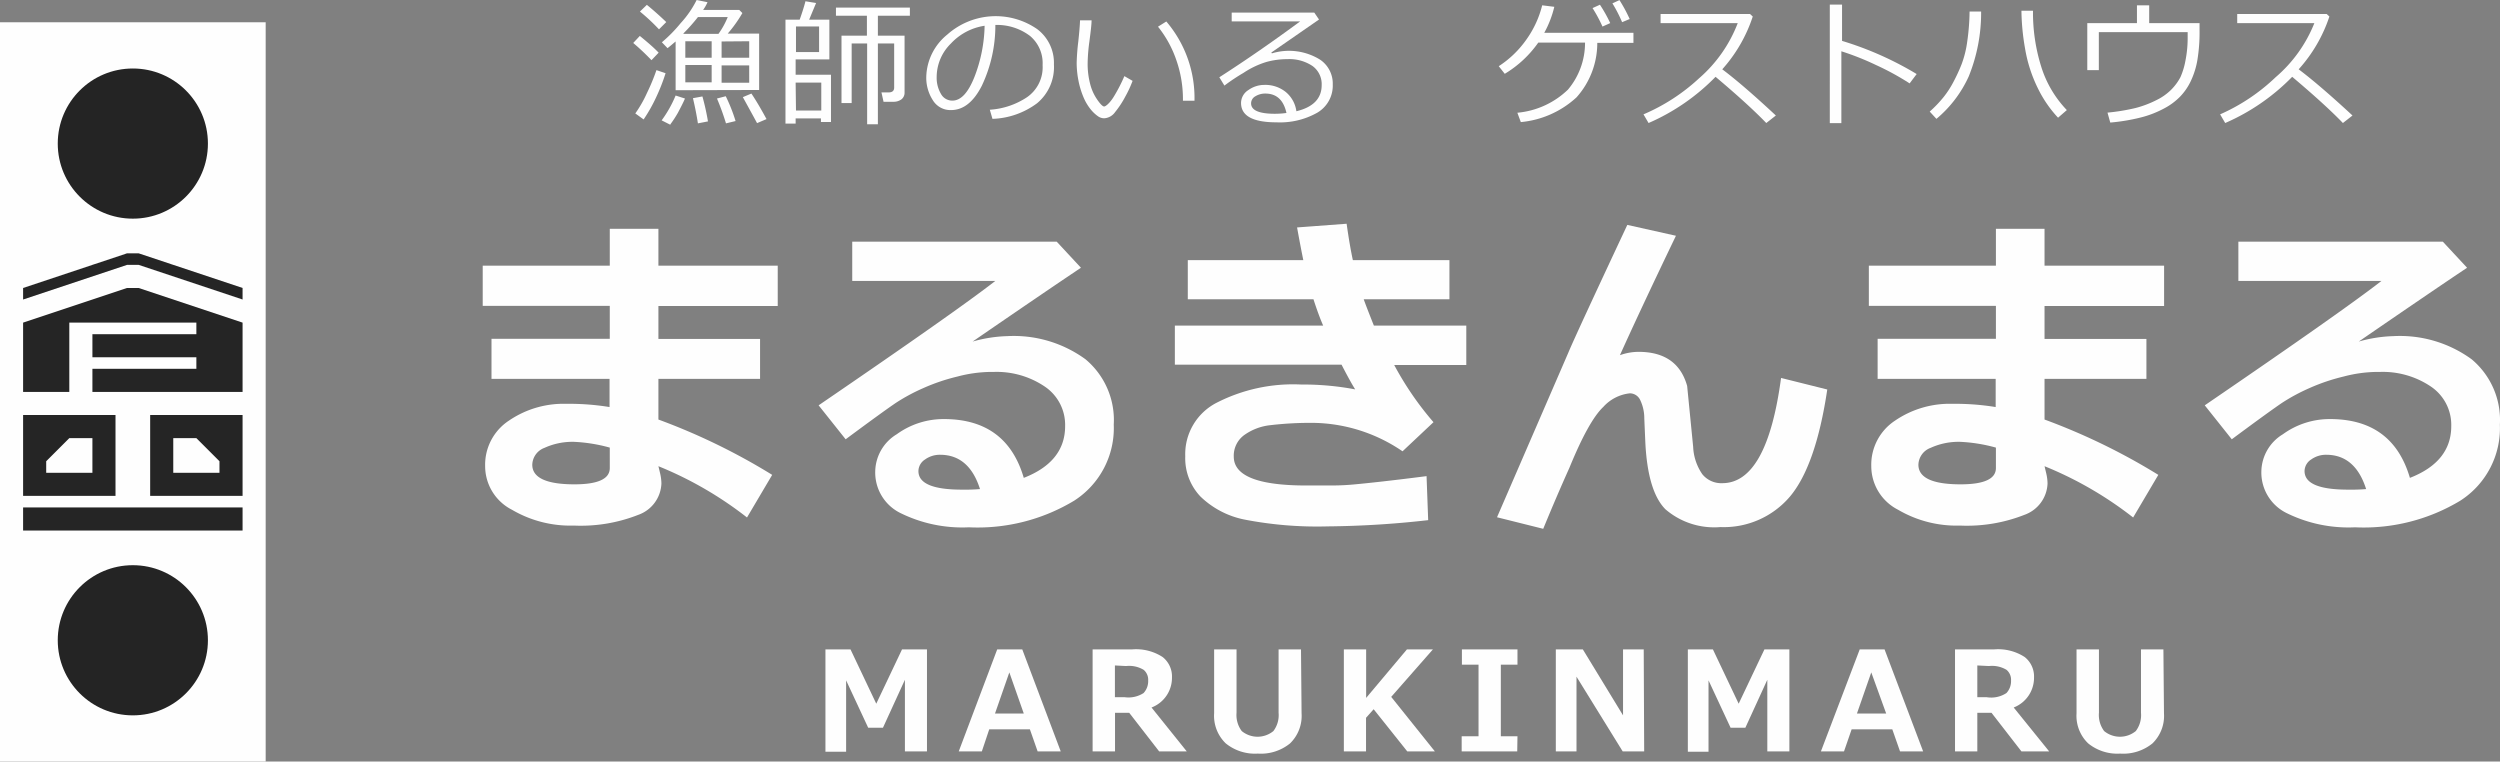 <svg xmlns="http://www.w3.org/2000/svg" width="216.43" height="65.93" viewBox="0 0 216.43 65.93"><rect x="0" y="0" width="216.43" height="65.93" fill="#808080" stroke="none"/><defs><style>.cls-1{fill:#fefefe;}.cls-2{fill:#242424;}.cls-3{fill:#252525;}</style></defs><g id="レイヤー_2" data-name="レイヤー 2"><g id="お客様へ"><path class="cls-1" d="M66.85,41.11,64.67,44.8A31.89,31.89,0,0,0,57,40.36l.15.63a4.06,4.06,0,0,1,.11.87,3,3,0,0,1-2,2.71,13.56,13.56,0,0,1-5.57.93,10,10,0,0,1-5.37-1.37A4.24,4.24,0,0,1,42,40.35a4.57,4.57,0,0,1,2.05-3.93,8.38,8.38,0,0,1,5-1.46,21.53,21.53,0,0,1,3.72.28V32.8H42.55V29.33H52.79V26.48h-11V23h11V19.81H57V23H67.33v3.49H57v2.85H65.8V32.8H57v3.52A54.72,54.72,0,0,1,66.85,41.11Zm-14.06-.59V38.75a13.88,13.88,0,0,0-3.11-.5,5.84,5.84,0,0,0-2.54.52,1.61,1.61,0,0,0-1.06,1.46c0,1.13,1.22,1.7,3.65,1.7Q52.79,41.93,52.79,40.52Z"/><path class="cls-1" d="M88.63,41.37c2.39-.93,3.58-2.43,3.58-4.48a4,4,0,0,0-1.77-3.43A7.44,7.44,0,0,0,86,32.2h-.37a11.75,11.75,0,0,0-2.75.4,16.82,16.82,0,0,0-2.95,1,16.37,16.37,0,0,0-2.33,1.25c-.63.42-2.1,1.48-4.39,3.18l-2.34-2.94q12-8.2,15.3-10.77H73.78V20.92h17.7l2.1,2.26q-3.14,2.1-9.38,6.39a12,12,0,0,1,3-.47,10.54,10.54,0,0,1,6.77,2,6.85,6.85,0,0,1,2.45,5.66A7.46,7.46,0,0,1,93,43.34a16.18,16.18,0,0,1-9.12,2.31,12.1,12.1,0,0,1-5.92-1.23,3.91,3.91,0,0,1-2.19-3.6,3.84,3.84,0,0,1,1.87-3.23,6.89,6.89,0,0,1,4.08-1.31Q87.14,36.28,88.63,41.37Zm-3.78,1q-.94-3-3.47-3a2.19,2.19,0,0,0-1.3.41,1.21,1.21,0,0,0-.57,1c0,1.08,1.26,1.61,3.78,1.61A15.3,15.3,0,0,0,84.85,42.34Z"/><path class="cls-1" d="M124.1,36.55l-2.68,2.52a14,14,0,0,0-7.59-2.46,29.65,29.65,0,0,0-3.87.2,4.75,4.75,0,0,0-2.28.88,2.21,2.21,0,0,0-.87,1.84q0,2.51,6.32,2.5H115c.49,0,1.19,0,2.1-.08s3.05-.3,6.4-.73l.14,3.81a82.78,82.78,0,0,1-8.68.54,33,33,0,0,1-7.22-.59,7.61,7.61,0,0,1-3.82-2,4.82,4.82,0,0,1-1.31-3.48,5,5,0,0,1,2.71-4.63,14.53,14.53,0,0,1,7.35-1.58,24.06,24.06,0,0,1,4.65.42c-.33-.53-.72-1.25-1.18-2.14H101.71V28.19h12.84q-.39-.89-.84-2.28H102.83V22.52h10c-.16-.78-.34-1.72-.54-2.83l4.29-.32q.27,1.92.54,3.15h8.36v3.39h-7.42c.18.51.48,1.27.88,2.28h8V31.6h-6.24A27,27,0,0,0,124.1,36.55Z"/><path class="cls-1" d="M145.09,20.41q-3,6.24-4.85,10.34a4.8,4.8,0,0,1,1.61-.29q3.38,0,4.21,2.95l.52,5.27a4.5,4.5,0,0,0,.79,2.37,2.11,2.11,0,0,0,1.73.78q3.87,0,5.09-9.11l4,1c-.66,4.43-1.75,7.52-3.24,9.28a7.51,7.51,0,0,1-6,2.63,6.47,6.47,0,0,1-4.77-1.54q-1.53-1.54-1.74-5.78l-.09-2.08a3.65,3.65,0,0,0-.36-1.61,1,1,0,0,0-.88-.57,3.6,3.6,0,0,0-2.31,1.18c-.84.79-1.82,2.55-2.93,5.26-.8,1.78-1.55,3.54-2.27,5.29l-4-1,6.16-14.22q.61-1.47,5.12-11.09Z"/><path class="cls-1" d="M186.85,41.11l-2.18,3.69A31.89,31.89,0,0,0,177,40.36l.15.63a4.06,4.06,0,0,1,.11.87,3,3,0,0,1-2,2.71,13.56,13.56,0,0,1-5.57.93,10,10,0,0,1-5.37-1.37A4.24,4.24,0,0,1,162,40.35a4.57,4.57,0,0,1,2.05-3.93,8.38,8.38,0,0,1,5-1.46,21.53,21.53,0,0,1,3.72.28V32.8H162.55V29.33h10.24V26.48h-11V23h11V19.81H177V23h10.35v3.49H177v2.85h8.82V32.8H177v3.52A54.72,54.72,0,0,1,186.85,41.11Zm-14.06-.59V38.75a13.88,13.88,0,0,0-3.11-.5,5.84,5.84,0,0,0-2.54.52,1.61,1.61,0,0,0-1.06,1.46c0,1.13,1.22,1.7,3.65,1.7Q172.79,41.93,172.79,40.52Z"/><path class="cls-1" d="M208.63,41.37c2.39-.93,3.58-2.43,3.58-4.48a4,4,0,0,0-1.77-3.43A7.44,7.44,0,0,0,206,32.2h-.37a11.75,11.75,0,0,0-2.75.4,16.82,16.82,0,0,0-2.95,1,16.37,16.37,0,0,0-2.33,1.25c-.63.42-2.1,1.48-4.39,3.18l-2.34-2.94q12-8.2,15.3-10.77H193.78V20.92h17.7l2.1,2.26q-3.14,2.1-9.38,6.39a12,12,0,0,1,3-.47,10.54,10.54,0,0,1,6.77,2,6.85,6.85,0,0,1,2.45,5.66A7.46,7.46,0,0,1,213,43.34a16.18,16.18,0,0,1-9.12,2.31,12.1,12.1,0,0,1-5.92-1.23,3.91,3.91,0,0,1-2.19-3.6,3.84,3.84,0,0,1,1.87-3.23,6.89,6.89,0,0,1,4.08-1.31Q207.14,36.28,208.63,41.37Zm-3.78,1q-.94-3-3.47-3a2.19,2.19,0,0,0-1.3.41,1.21,1.21,0,0,0-.57,1c0,1.08,1.26,1.61,3.78,1.61A15.3,15.3,0,0,0,204.85,42.34Z"/><path class="cls-1" d="M80.25,65.05H78.34v-6.2L76.44,63H75.16l-1.91-4.1v6.18H71.46V56.22h2.17l2.23,4.7,2.23-4.7h2.16Z"/><path class="cls-1" d="M91.83,65.05h-2l-.67-1.91H85.64L85,65.05H83l3.33-8.83H88.5Zm-3.2-3.28-1.25-3.56-1.24,3.56Z"/><path class="cls-1" d="M102.74,65.05h-2.39l-2.59-3.34H96.53v3.34H94.59V56.22H98a4.22,4.22,0,0,1,2.65.66,2.14,2.14,0,0,1,.81,1.77,2.75,2.75,0,0,1-1.77,2.6Zm-6.22-7.44v2.75h.86A2.41,2.41,0,0,0,99,60a1.51,1.51,0,0,0,.4-1.09,1.12,1.12,0,0,0-.39-.92,2.44,2.44,0,0,0-1.52-.33Z"/><path class="cls-1" d="M112.68,61.75a3.32,3.32,0,0,1-1,2.61,4,4,0,0,1-2.79.88,4,4,0,0,1-2.78-.89,3.31,3.31,0,0,1-1-2.6V56.22h1.94V61.7a2.32,2.32,0,0,0,.45,1.59,2.16,2.16,0,0,0,2.74,0,2.28,2.28,0,0,0,.45-1.58V56.22h1.94Z"/><path class="cls-1" d="M124.22,65.05h-2.39l-2.91-3.65-.66.74v2.91h-1.92V56.22h1.93v4.2l3.53-4.2h2.25l-3.61,4.11Z"/><path class="cls-1" d="M131.35,65.05h-4.81V63.74H128v-6.2h-1.44V56.22h4.81v1.32h-1.44v6.2h1.44Z"/><path class="cls-1" d="M142.34,65.05h-1.86l-4-6.47v6.47h-1.79V56.22h2.34l3.48,5.71V56.22h1.79Z"/><path class="cls-1" d="M154.91,65.05H153v-6.2L151.1,63h-1.28l-1.91-4.1v6.18h-1.79V56.22h2.17l2.23,4.7,2.23-4.7h2.16Z"/><path class="cls-1" d="M166.49,65.05h-2l-.67-1.91H160.3l-.66,1.91h-2L161,56.22h2.15Zm-3.2-3.28L162,58.21l-1.24,3.56Z"/><path class="cls-1" d="M177.4,65.05H175l-2.59-3.34h-1.23v3.34h-1.93V56.22h3.38a4.22,4.22,0,0,1,2.65.66,2.14,2.14,0,0,1,.81,1.77,2.76,2.76,0,0,1-1.76,2.6Zm-6.22-7.44v2.75H172A2.41,2.41,0,0,0,173.7,60a1.51,1.51,0,0,0,.4-1.09,1.12,1.12,0,0,0-.39-.92,2.44,2.44,0,0,0-1.52-.33Z"/><path class="cls-1" d="M187.34,61.75a3.32,3.32,0,0,1-1,2.61,4,4,0,0,1-2.79.88,4,4,0,0,1-2.78-.89,3.31,3.31,0,0,1-1-2.6V56.22h1.94V61.7a2.32,2.32,0,0,0,.45,1.59,2.16,2.16,0,0,0,2.74,0,2.28,2.28,0,0,0,.45-1.58V56.22h1.94Z"/><path class="cls-1" d="M56.4,5.21a20.05,20.05,0,0,0-1.58-1.49l.57-.61c.66.54,1.2,1,1.63,1.45Zm-.68,5.13L55,9.82a10.39,10.39,0,0,0,1-1.75,17.73,17.73,0,0,0,.83-2l.79.27a16.52,16.52,0,0,1-.81,2.07A13.72,13.72,0,0,1,55.72,10.34Zm1.33-7.8A16.83,16.83,0,0,0,55.4,1L56,.42c.42.34,1,.84,1.68,1.49Zm1,8.27-.77-.39a10.16,10.16,0,0,0,1.21-2.15l.81.26c-.12.29-.33.7-.61,1.23A9.8,9.8,0,0,1,58,10.81Zm.44-3V3.59c-.25.21-.48.41-.7.58l-.49-.51A12.41,12.41,0,0,0,58.93,2a8.6,8.6,0,0,0,1.38-2l.94.19a3.48,3.48,0,0,1-.38.67H64l.27.27A11.52,11.52,0,0,1,63,2.91h2.72V7.79Zm.71-4.88h3A7,7,0,0,0,63,1.48H60.42A15.94,15.94,0,0,1,59.15,2.91ZM61.61,5V3.57H59.33V5Zm0,.63H59.33v1.5h2.28Zm-1.19,5.05c-.1-.65-.24-1.38-.43-2.18l.82-.15a20.81,20.81,0,0,1,.48,2.16Zm2.43,0a21.55,21.55,0,0,0-.78-2.15l.76-.2a14.48,14.48,0,0,1,.85,2.15Zm-.38-7.09V5h2.39V3.57Zm2.39,2.07H62.47v1.5h2.39Zm.68,5q-.08-.16-1.23-2.25l.74-.31c.36.53.8,1.27,1.31,2.21Z"/><path class="cls-1" d="M71.07,10.56v-.31H68.88v.45H68v-9h1.23c.25-.7.41-1.23.5-1.59l.92.15-.6,1.44H71.8V5.14H68.88V6.47h3.06v4.09Zm-.16-8.27h-2V4.51h2Zm-2,7.28h2.19V7.15H68.88Zm8.44-.76h-.86L76.31,8h.61c.33,0,.49-.14.49-.42V3.76H76v7h-.93v-7H73.73V8.92h-.88V3.09h2.2V1.36H72.37V.66h6.4v.7H76V3.09h2.31V8a.72.72,0,0,1-.27.6A1.14,1.14,0,0,1,77.32,8.81Z"/><path class="cls-1" d="M85.92,10.29l-.23-.79a6.58,6.58,0,0,0,3.23-1.09,3.15,3.15,0,0,0,1.34-2.77,3.07,3.07,0,0,0-1.09-2.53,4.74,4.74,0,0,0-3-.95A12.15,12.15,0,0,1,85,7.42c-.71,1.4-1.6,2.11-2.67,2.11a1.78,1.78,0,0,1-1.57-.85,3.59,3.59,0,0,1-.57-2.06A4.86,4.86,0,0,1,82,3a6.31,6.31,0,0,1,7.79-.48,3.65,3.65,0,0,1,1.45,3.05,4.07,4.07,0,0,1-1.46,3.37A6.82,6.82,0,0,1,85.92,10.29Zm-.68-8.06a5,5,0,0,0-2.92,1.54,4.07,4.07,0,0,0-1.23,2.89,2.74,2.74,0,0,0,.36,1.45,1.11,1.11,0,0,0,1,.6c.74,0,1.37-.69,1.91-2.05A12.85,12.85,0,0,0,85.24,2.23Z"/><path class="cls-1" d="M98.05,7a9.52,9.52,0,0,1-.63,1.36,8,8,0,0,1-.88,1.34,1.25,1.25,0,0,1-.93.54.93.93,0,0,1-.52-.15,3.15,3.15,0,0,1-.6-.54,4.33,4.33,0,0,1-.68-1.11,7.26,7.26,0,0,1-.45-1.48,8,8,0,0,1-.15-1.51,18.14,18.14,0,0,1,.14-1.85c.09-.84.14-1.46.15-1.84h1c0,.35-.08,1-.19,1.84a15.45,15.45,0,0,0-.15,1.85,6.85,6.85,0,0,0,.22,1.83A4.17,4.17,0,0,0,95,8.64c.27.39.47.58.59.58s.48-.28.82-.83a13.85,13.85,0,0,0,.93-1.8Zm5.36,1.72-1,0v-.1a10.24,10.24,0,0,0-.56-3.38,9.57,9.57,0,0,0-1.6-2.93l.72-.45A10.19,10.19,0,0,1,103.41,8.68Z"/><path class="cls-1" d="M112.23,9.63c1.46-.35,2.19-1.11,2.19-2.26a1.94,1.94,0,0,0-.8-1.66,3.61,3.61,0,0,0-2.16-.59,6.87,6.87,0,0,0-1.81.24,7.49,7.49,0,0,0-2,.95A16.52,16.52,0,0,0,106,7.41l-.44-.72c2.38-1.53,4.71-3.15,7-4.84l-5.93,0V1.09h7.15l.41.6-4.13,2.86.05.07a5.1,5.1,0,0,1,4.18.55,2.5,2.5,0,0,1,1.09,2.14,2.72,2.72,0,0,1-1.33,2.44,6.57,6.57,0,0,1-3.55.84q-3.06,0-3.06-1.68a1.33,1.33,0,0,1,.63-1.11,2.38,2.38,0,0,1,1.39-.45,2.82,2.82,0,0,1,1.82.59A2.6,2.6,0,0,1,112.23,9.63Zm-.86.15Q111,8.1,109.54,8.1a1.61,1.61,0,0,0-.85.23.7.7,0,0,0-.38.62q0,.9,2.07.9A7.19,7.19,0,0,0,111.37,9.78Z"/><path class="cls-1" d="M138.28,3.71a7.05,7.05,0,0,1-1.79,4.71,8.23,8.23,0,0,1-4.83,2.15l-.3-.81a7.24,7.24,0,0,0,4.38-2,6.28,6.28,0,0,0,1.48-4.07h-4.05a9.54,9.54,0,0,1-2.9,2.7l-.52-.66a8.69,8.69,0,0,0,2.43-2.36A8.69,8.69,0,0,0,133.51.46l1.05.13a9,9,0,0,1-.87,2.25h7.72v.87ZM139.4,2l-.67.3A12.47,12.47,0,0,0,137.87.7l.64-.29A12.23,12.23,0,0,1,139.4,2Zm1.7-.36-.67.28a12.29,12.29,0,0,0-.84-1.63l.61-.28A13.11,13.11,0,0,1,141.1,1.68Z"/><path class="cls-1" d="M153.74,10l-.83.65c-1.07-1.11-2.54-2.44-4.39-4a18.26,18.26,0,0,1-5.8,4l-.44-.75a16.68,16.68,0,0,0,4.81-3.12A12,12,0,0,0,150.44,2h-6.68V1.21h7.74l.24.22A12.84,12.84,0,0,1,149.1,6C150.3,6.9,151.84,8.23,153.74,10Z"/><path class="cls-1" d="M165.93,6.41l-.61.81a22.67,22.67,0,0,0-2.91-1.59,23.27,23.27,0,0,0-3-1.19v6.22h-1V.4h1.06V3.54A28.48,28.48,0,0,1,165.93,6.41Z"/><path class="cls-1" d="M171.51,1a14.68,14.68,0,0,1-1.07,5.61,10.34,10.34,0,0,1-2.8,3.68l-.58-.63a10.4,10.4,0,0,0,1.18-1.23,8.25,8.25,0,0,0,.89-1.37,14.63,14.63,0,0,0,.69-1.5,8.84,8.84,0,0,0,.48-1.91A19.79,19.79,0,0,0,170.51,1Zm7.42,8.53-.76.66a10.41,10.41,0,0,1-1.73-2.51,12.4,12.4,0,0,1-1.13-3.5A20,20,0,0,1,175,.93h1V1a15.63,15.63,0,0,0,.7,4.73A9.5,9.5,0,0,0,178.93,9.53Z"/><path class="cls-1" d="M190.42,2.58a14.93,14.93,0,0,1-.19,2.63A7,7,0,0,1,189.67,7a5,5,0,0,1-.93,1.36,5.49,5.49,0,0,1-1.45,1.06,8.68,8.68,0,0,1-2,.76,16.58,16.58,0,0,1-2.6.43l-.24-.86a17.56,17.56,0,0,0,2.43-.4,9.06,9.06,0,0,0,1.82-.69,4.76,4.76,0,0,0,1.23-.86,4.53,4.53,0,0,0,.84-1.13,6.33,6.33,0,0,0,.43-1.43,10.06,10.06,0,0,0,.19-2.07V2.78h-7.69V6.07h-1V2H185V.46h1.06V2h4.36Z"/><path class="cls-1" d="M203.66,10l-.83.65c-1.07-1.11-2.54-2.44-4.39-4a18.26,18.26,0,0,1-5.8,4l-.44-.75A16.68,16.68,0,0,0,197,6.69,12,12,0,0,0,200.36,2h-6.68V1.21h7.74l.24.22A12.84,12.84,0,0,1,199,6Q200.82,7.37,203.66,10Z"/><rect class="cls-1" y="1.93" width="23" height="64"/><circle class="cls-2" cx="11.5" cy="12.43" r="6.5"/><circle class="cls-2" cx="11.5" cy="55.43" r="6.5"/><polygon class="cls-3" points="21 24.93 12 21.93 11 21.93 2 24.93 2 25.93 11 22.93 12 22.93 21 25.93 21 24.93"/><polygon class="cls-3" points="2 33.93 2 27.93 11 24.93 12 24.93 21 27.93 21 33.93 8 33.93 8 31.93 17 31.93 17 30.93 8 30.93 8 28.93 17 28.93 17 27.93 6 27.93 6 33.93 2 33.93"/><path class="cls-3" d="M2,35.93v7h8v-7Zm6,5H4v-1l2-2H8Z"/><path class="cls-3" d="M13,35.93v7h8v-7Zm2,2h2l2,2v1H15Z"/><rect class="cls-3" x="2" y="43.93" width="19" height="2"/></g></g></svg>